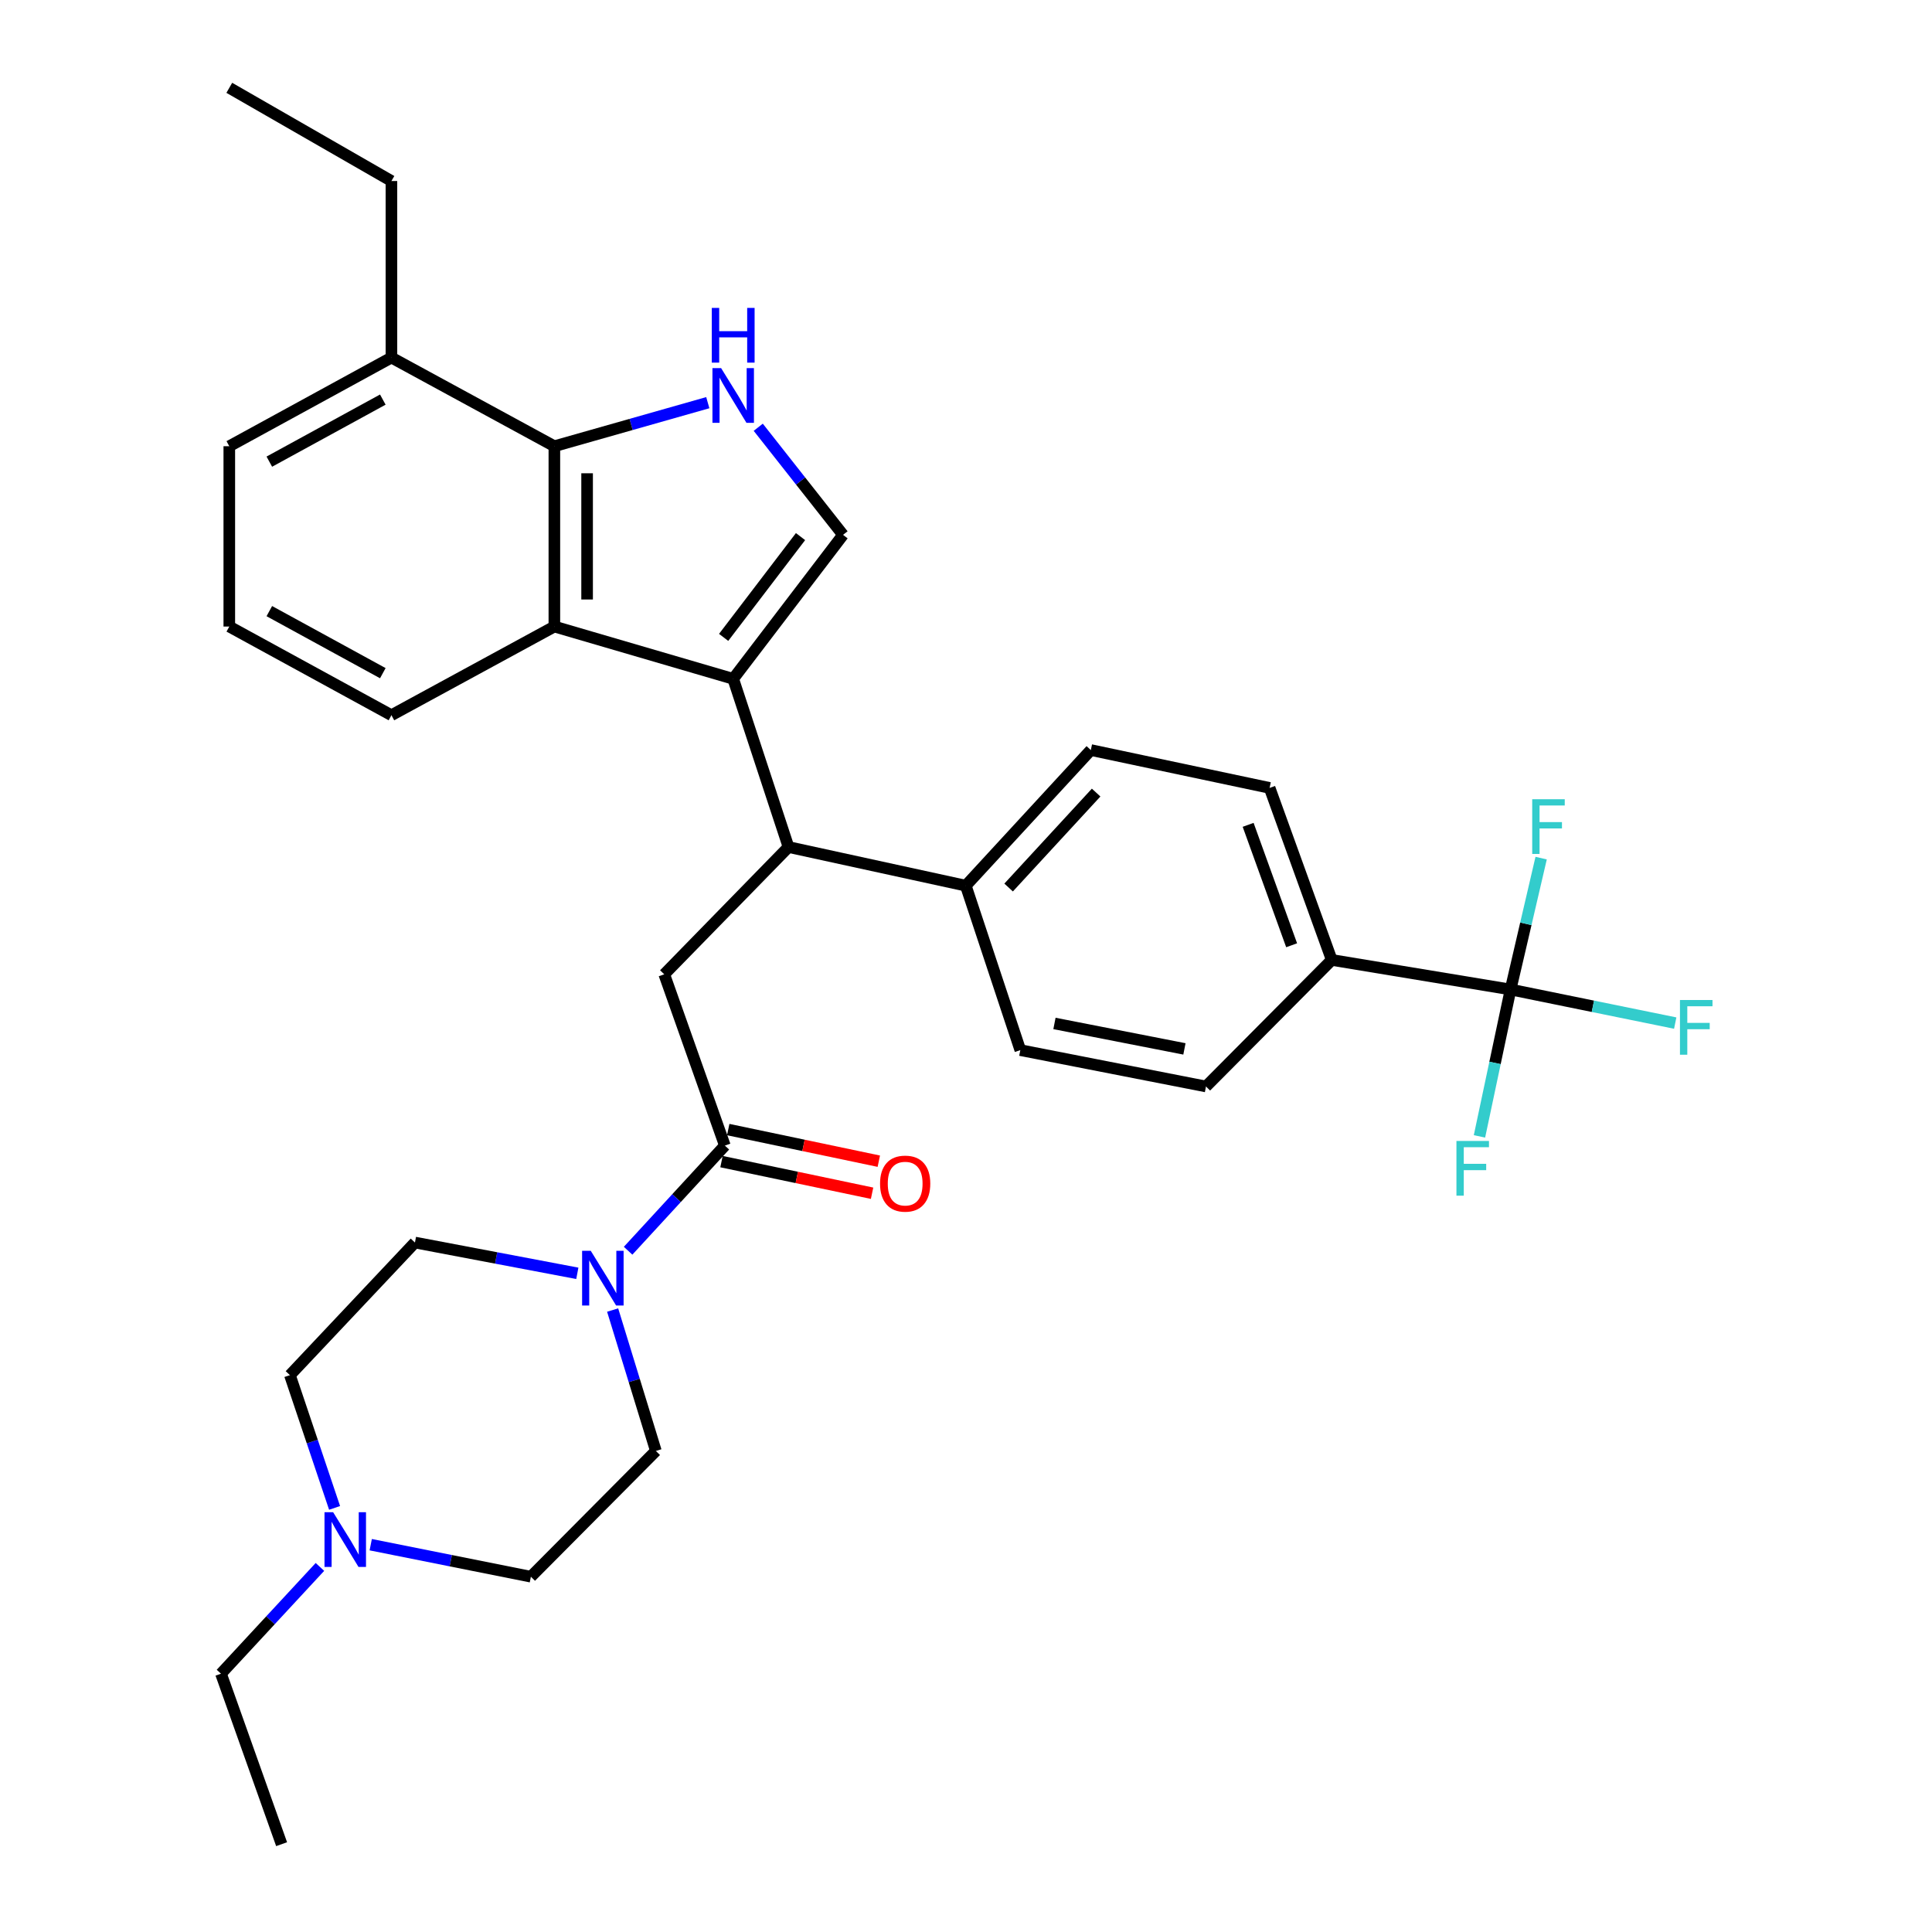 <?xml version='1.0' encoding='iso-8859-1'?>
<svg version='1.1' baseProfile='full'
              xmlns='http://www.w3.org/2000/svg'
                      xmlns:rdkit='http://www.rdkit.org/xml'
                      xmlns:xlink='http://www.w3.org/1999/xlink'
                  xml:space='preserve'
width='1000px' height='1000px' viewBox='0 0 1000 1000'>
<!-- END OF HEADER -->
<rect style='opacity:1.0;fill:#FFFFFF;stroke:none' width='1000' height='1000' x='0' y='0'> </rect>
<path class='bond-1' d='M 379.5,351.366 L 436.354,276.841' style='fill:none;fill-rule:evenodd;stroke:#000000;stroke-width:6px;stroke-linecap:butt;stroke-linejoin:miter;stroke-opacity:1' />
<path class='bond-1' d='M 374.555,329.909 L 414.353,277.742' style='fill:none;fill-rule:evenodd;stroke:#000000;stroke-width:6px;stroke-linecap:butt;stroke-linejoin:miter;stroke-opacity:1' />
<path class='bond-2' d='M 379.5,351.366 L 286.938,324.299' style='fill:none;fill-rule:evenodd;stroke:#000000;stroke-width:6px;stroke-linecap:butt;stroke-linejoin:miter;stroke-opacity:1' />
<path class='bond-4' d='M 379.5,351.366 L 408.129,438.42' style='fill:none;fill-rule:evenodd;stroke:#000000;stroke-width:6px;stroke-linecap:butt;stroke-linejoin:miter;stroke-opacity:1' />
<path class='bond-0' d='M 392.467,221.146 L 414.411,248.994' style='fill:none;fill-rule:evenodd;stroke:#0000FF;stroke-width:6px;stroke-linecap:butt;stroke-linejoin:miter;stroke-opacity:1' />
<path class='bond-0' d='M 414.411,248.994 L 436.354,276.841' style='fill:none;fill-rule:evenodd;stroke:#000000;stroke-width:6px;stroke-linecap:butt;stroke-linejoin:miter;stroke-opacity:1' />
<path class='bond-32' d='M 366.355,208.421 L 326.646,219.693' style='fill:none;fill-rule:evenodd;stroke:#0000FF;stroke-width:6px;stroke-linecap:butt;stroke-linejoin:miter;stroke-opacity:1' />
<path class='bond-32' d='M 326.646,219.693 L 286.938,230.965' style='fill:none;fill-rule:evenodd;stroke:#000000;stroke-width:6px;stroke-linecap:butt;stroke-linejoin:miter;stroke-opacity:1' />
<path class='bond-3' d='M 286.938,324.299 L 286.938,230.965' style='fill:none;fill-rule:evenodd;stroke:#000000;stroke-width:6px;stroke-linecap:butt;stroke-linejoin:miter;stroke-opacity:1' />
<path class='bond-3' d='M 303.884,310.299 L 303.884,244.965' style='fill:none;fill-rule:evenodd;stroke:#000000;stroke-width:6px;stroke-linecap:butt;stroke-linejoin:miter;stroke-opacity:1' />
<path class='bond-25' d='M 286.938,324.299 L 202.604,370.185' style='fill:none;fill-rule:evenodd;stroke:#000000;stroke-width:6px;stroke-linecap:butt;stroke-linejoin:miter;stroke-opacity:1' />
<path class='bond-15' d='M 286.938,230.965 L 202.604,185.079' style='fill:none;fill-rule:evenodd;stroke:#000000;stroke-width:6px;stroke-linecap:butt;stroke-linejoin:miter;stroke-opacity:1' />
<path class='bond-8' d='M 408.129,438.42 L 343.81,504.302' style='fill:none;fill-rule:evenodd;stroke:#000000;stroke-width:6px;stroke-linecap:butt;stroke-linejoin:miter;stroke-opacity:1' />
<path class='bond-11' d='M 408.129,438.42 L 499.891,458.426' style='fill:none;fill-rule:evenodd;stroke:#000000;stroke-width:6px;stroke-linecap:butt;stroke-linejoin:miter;stroke-opacity:1' />
<path class='bond-5' d='M 375.188,592.958 L 343.81,504.302' style='fill:none;fill-rule:evenodd;stroke:#000000;stroke-width:6px;stroke-linecap:butt;stroke-linejoin:miter;stroke-opacity:1' />
<path class='bond-7' d='M 375.188,592.958 L 350.148,620.167' style='fill:none;fill-rule:evenodd;stroke:#000000;stroke-width:6px;stroke-linecap:butt;stroke-linejoin:miter;stroke-opacity:1' />
<path class='bond-7' d='M 350.148,620.167 L 325.108,647.376' style='fill:none;fill-rule:evenodd;stroke:#0000FF;stroke-width:6px;stroke-linecap:butt;stroke-linejoin:miter;stroke-opacity:1' />
<path class='bond-12' d='M 373.447,601.25 L 412.417,609.435' style='fill:none;fill-rule:evenodd;stroke:#000000;stroke-width:6px;stroke-linecap:butt;stroke-linejoin:miter;stroke-opacity:1' />
<path class='bond-12' d='M 412.417,609.435 L 451.388,617.619' style='fill:none;fill-rule:evenodd;stroke:#FF0000;stroke-width:6px;stroke-linecap:butt;stroke-linejoin:miter;stroke-opacity:1' />
<path class='bond-12' d='M 376.93,584.666 L 415.9,592.85' style='fill:none;fill-rule:evenodd;stroke:#000000;stroke-width:6px;stroke-linecap:butt;stroke-linejoin:miter;stroke-opacity:1' />
<path class='bond-12' d='M 415.9,592.85 L 454.871,601.035' style='fill:none;fill-rule:evenodd;stroke:#FF0000;stroke-width:6px;stroke-linecap:butt;stroke-linejoin:miter;stroke-opacity:1' />
<path class='bond-6' d='M 781.871,512.163 L 689.309,496.865' style='fill:none;fill-rule:evenodd;stroke:#000000;stroke-width:6px;stroke-linecap:butt;stroke-linejoin:miter;stroke-opacity:1' />
<path class='bond-20' d='M 781.871,512.163 L 773.821,550.177' style='fill:none;fill-rule:evenodd;stroke:#000000;stroke-width:6px;stroke-linecap:butt;stroke-linejoin:miter;stroke-opacity:1' />
<path class='bond-20' d='M 773.821,550.177 L 765.77,588.191' style='fill:none;fill-rule:evenodd;stroke:#33CCCC;stroke-width:6px;stroke-linecap:butt;stroke-linejoin:miter;stroke-opacity:1' />
<path class='bond-21' d='M 781.871,512.163 L 824.482,520.855' style='fill:none;fill-rule:evenodd;stroke:#000000;stroke-width:6px;stroke-linecap:butt;stroke-linejoin:miter;stroke-opacity:1' />
<path class='bond-21' d='M 824.482,520.855 L 867.092,529.547' style='fill:none;fill-rule:evenodd;stroke:#33CCCC;stroke-width:6px;stroke-linecap:butt;stroke-linejoin:miter;stroke-opacity:1' />
<path class='bond-22' d='M 781.871,512.163 L 789.782,478.163' style='fill:none;fill-rule:evenodd;stroke:#000000;stroke-width:6px;stroke-linecap:butt;stroke-linejoin:miter;stroke-opacity:1' />
<path class='bond-22' d='M 789.782,478.163 L 797.693,444.163' style='fill:none;fill-rule:evenodd;stroke:#33CCCC;stroke-width:6px;stroke-linecap:butt;stroke-linejoin:miter;stroke-opacity:1' />
<path class='bond-13' d='M 298.822,659.073 L 256.799,651.105' style='fill:none;fill-rule:evenodd;stroke:#0000FF;stroke-width:6px;stroke-linecap:butt;stroke-linejoin:miter;stroke-opacity:1' />
<path class='bond-13' d='M 256.799,651.105 L 214.777,643.136' style='fill:none;fill-rule:evenodd;stroke:#000000;stroke-width:6px;stroke-linecap:butt;stroke-linejoin:miter;stroke-opacity:1' />
<path class='bond-14' d='M 317.1,678.078 L 328.29,714.542' style='fill:none;fill-rule:evenodd;stroke:#0000FF;stroke-width:6px;stroke-linecap:butt;stroke-linejoin:miter;stroke-opacity:1' />
<path class='bond-14' d='M 328.29,714.542 L 339.48,751.006' style='fill:none;fill-rule:evenodd;stroke:#000000;stroke-width:6px;stroke-linecap:butt;stroke-linejoin:miter;stroke-opacity:1' />
<path class='bond-9' d='M 191.89,799.528 L 233.337,807.813' style='fill:none;fill-rule:evenodd;stroke:#0000FF;stroke-width:6px;stroke-linecap:butt;stroke-linejoin:miter;stroke-opacity:1' />
<path class='bond-9' d='M 233.337,807.813 L 274.784,816.097' style='fill:none;fill-rule:evenodd;stroke:#000000;stroke-width:6px;stroke-linecap:butt;stroke-linejoin:miter;stroke-opacity:1' />
<path class='bond-26' d='M 165.595,811.036 L 139.988,838.67' style='fill:none;fill-rule:evenodd;stroke:#0000FF;stroke-width:6px;stroke-linecap:butt;stroke-linejoin:miter;stroke-opacity:1' />
<path class='bond-26' d='M 139.988,838.67 L 114.382,866.304' style='fill:none;fill-rule:evenodd;stroke:#000000;stroke-width:6px;stroke-linecap:butt;stroke-linejoin:miter;stroke-opacity:1' />
<path class='bond-35' d='M 173.181,780.487 L 161.622,746.132' style='fill:none;fill-rule:evenodd;stroke:#0000FF;stroke-width:6px;stroke-linecap:butt;stroke-linejoin:miter;stroke-opacity:1' />
<path class='bond-35' d='M 161.622,746.132 L 150.062,711.777' style='fill:none;fill-rule:evenodd;stroke:#000000;stroke-width:6px;stroke-linecap:butt;stroke-linejoin:miter;stroke-opacity:1' />
<path class='bond-10' d='M 689.309,496.865 L 657.149,407.824' style='fill:none;fill-rule:evenodd;stroke:#000000;stroke-width:6px;stroke-linecap:butt;stroke-linejoin:miter;stroke-opacity:1' />
<path class='bond-10' d='M 668.547,489.265 L 646.035,426.936' style='fill:none;fill-rule:evenodd;stroke:#000000;stroke-width:6px;stroke-linecap:butt;stroke-linejoin:miter;stroke-opacity:1' />
<path class='bond-33' d='M 689.309,496.865 L 624.218,562.361' style='fill:none;fill-rule:evenodd;stroke:#000000;stroke-width:6px;stroke-linecap:butt;stroke-linejoin:miter;stroke-opacity:1' />
<path class='bond-18' d='M 499.891,458.426 L 528.116,543.542' style='fill:none;fill-rule:evenodd;stroke:#000000;stroke-width:6px;stroke-linecap:butt;stroke-linejoin:miter;stroke-opacity:1' />
<path class='bond-19' d='M 499.891,458.426 L 564.606,388.223' style='fill:none;fill-rule:evenodd;stroke:#000000;stroke-width:6px;stroke-linecap:butt;stroke-linejoin:miter;stroke-opacity:1' />
<path class='bond-19' d='M 522.058,459.381 L 567.358,410.239' style='fill:none;fill-rule:evenodd;stroke:#000000;stroke-width:6px;stroke-linecap:butt;stroke-linejoin:miter;stroke-opacity:1' />
<path class='bond-23' d='M 214.777,643.136 L 150.062,711.777' style='fill:none;fill-rule:evenodd;stroke:#000000;stroke-width:6px;stroke-linecap:butt;stroke-linejoin:miter;stroke-opacity:1' />
<path class='bond-24' d='M 339.48,751.006 L 274.784,816.097' style='fill:none;fill-rule:evenodd;stroke:#000000;stroke-width:6px;stroke-linecap:butt;stroke-linejoin:miter;stroke-opacity:1' />
<path class='bond-29' d='M 202.604,185.079 L 202.604,93.694' style='fill:none;fill-rule:evenodd;stroke:#000000;stroke-width:6px;stroke-linecap:butt;stroke-linejoin:miter;stroke-opacity:1' />
<path class='bond-34' d='M 202.604,185.079 L 118.684,230.965' style='fill:none;fill-rule:evenodd;stroke:#000000;stroke-width:6px;stroke-linecap:butt;stroke-linejoin:miter;stroke-opacity:1' />
<path class='bond-34' d='M 198.146,206.831 L 139.402,238.951' style='fill:none;fill-rule:evenodd;stroke:#000000;stroke-width:6px;stroke-linecap:butt;stroke-linejoin:miter;stroke-opacity:1' />
<path class='bond-16' d='M 624.218,562.361 L 528.116,543.542' style='fill:none;fill-rule:evenodd;stroke:#000000;stroke-width:6px;stroke-linecap:butt;stroke-linejoin:miter;stroke-opacity:1' />
<path class='bond-16' d='M 613.059,542.908 L 545.788,529.734' style='fill:none;fill-rule:evenodd;stroke:#000000;stroke-width:6px;stroke-linecap:butt;stroke-linejoin:miter;stroke-opacity:1' />
<path class='bond-17' d='M 657.149,407.824 L 564.606,388.223' style='fill:none;fill-rule:evenodd;stroke:#000000;stroke-width:6px;stroke-linecap:butt;stroke-linejoin:miter;stroke-opacity:1' />
<path class='bond-27' d='M 202.604,370.185 L 118.684,324.299' style='fill:none;fill-rule:evenodd;stroke:#000000;stroke-width:6px;stroke-linecap:butt;stroke-linejoin:miter;stroke-opacity:1' />
<path class='bond-27' d='M 198.146,348.434 L 139.402,316.314' style='fill:none;fill-rule:evenodd;stroke:#000000;stroke-width:6px;stroke-linecap:butt;stroke-linejoin:miter;stroke-opacity:1' />
<path class='bond-30' d='M 114.382,866.304 L 145.76,954.545' style='fill:none;fill-rule:evenodd;stroke:#000000;stroke-width:6px;stroke-linecap:butt;stroke-linejoin:miter;stroke-opacity:1' />
<path class='bond-28' d='M 118.684,324.299 L 118.684,230.965' style='fill:none;fill-rule:evenodd;stroke:#000000;stroke-width:6px;stroke-linecap:butt;stroke-linejoin:miter;stroke-opacity:1' />
<path class='bond-31' d='M 202.604,93.694 L 118.684,45.455' style='fill:none;fill-rule:evenodd;stroke:#000000;stroke-width:6px;stroke-linecap:butt;stroke-linejoin:miter;stroke-opacity:1' />
<path  class='atom-1' d='M 373.24 190.529
L 382.52 205.529
Q 383.44 207.009, 384.92 209.689
Q 386.4 212.369, 386.48 212.529
L 386.48 190.529
L 390.24 190.529
L 390.24 218.849
L 386.36 218.849
L 376.4 202.449
Q 375.24 200.529, 374 198.329
Q 372.8 196.129, 372.44 195.449
L 372.44 218.849
L 368.76 218.849
L 368.76 190.529
L 373.24 190.529
' fill='#0000FF'/>
<path  class='atom-1' d='M 368.42 159.377
L 372.26 159.377
L 372.26 171.417
L 386.74 171.417
L 386.74 159.377
L 390.58 159.377
L 390.58 187.697
L 386.74 187.697
L 386.74 174.617
L 372.26 174.617
L 372.26 187.697
L 368.42 187.697
L 368.42 159.377
' fill='#0000FF'/>
<path  class='atom-8' d='M 305.777 647.419
L 315.057 662.419
Q 315.977 663.899, 317.457 666.579
Q 318.937 669.259, 319.017 669.419
L 319.017 647.419
L 322.777 647.419
L 322.777 675.739
L 318.897 675.739
L 308.937 659.339
Q 307.777 657.419, 306.537 655.219
Q 305.337 653.019, 304.977 652.339
L 304.977 675.739
L 301.297 675.739
L 301.297 647.419
L 305.777 647.419
' fill='#0000FF'/>
<path  class='atom-10' d='M 172.441 782.732
L 181.721 797.732
Q 182.641 799.212, 184.121 801.892
Q 185.601 804.572, 185.681 804.732
L 185.681 782.732
L 189.441 782.732
L 189.441 811.052
L 185.561 811.052
L 175.601 794.652
Q 174.441 792.732, 173.201 790.532
Q 172.001 788.332, 171.641 787.652
L 171.641 811.052
L 167.961 811.052
L 167.961 782.732
L 172.441 782.732
' fill='#0000FF'/>
<path  class='atom-13' d='M 455.513 612.638
Q 455.513 605.838, 458.873 602.038
Q 462.233 598.238, 468.513 598.238
Q 474.793 598.238, 478.153 602.038
Q 481.513 605.838, 481.513 612.638
Q 481.513 619.518, 478.113 623.438
Q 474.713 627.318, 468.513 627.318
Q 462.273 627.318, 458.873 623.438
Q 455.513 619.558, 455.513 612.638
M 468.513 624.118
Q 472.833 624.118, 475.153 621.238
Q 477.513 618.318, 477.513 612.638
Q 477.513 607.078, 475.153 604.278
Q 472.833 601.438, 468.513 601.438
Q 464.193 601.438, 461.833 604.238
Q 459.513 607.038, 459.513 612.638
Q 459.513 618.358, 461.833 621.238
Q 464.193 624.118, 468.513 624.118
' fill='#FF0000'/>
<path  class='atom-21' d='M 753.85 590.556
L 770.69 590.556
L 770.69 593.796
L 757.65 593.796
L 757.65 602.396
L 769.25 602.396
L 769.25 605.676
L 757.65 605.676
L 757.65 618.876
L 753.85 618.876
L 753.85 590.556
' fill='#33CCCC'/>
<path  class='atom-22' d='M 869.544 517.604
L 886.384 517.604
L 886.384 520.844
L 873.344 520.844
L 873.344 529.444
L 884.944 529.444
L 884.944 532.724
L 873.344 532.724
L 873.344 545.924
L 869.544 545.924
L 869.544 517.604
' fill='#33CCCC'/>
<path  class='atom-23' d='M 793.071 413.679
L 809.911 413.679
L 809.911 416.919
L 796.871 416.919
L 796.871 425.519
L 808.471 425.519
L 808.471 428.799
L 796.871 428.799
L 796.871 441.999
L 793.071 441.999
L 793.071 413.679
' fill='#33CCCC'/>
</svg>
